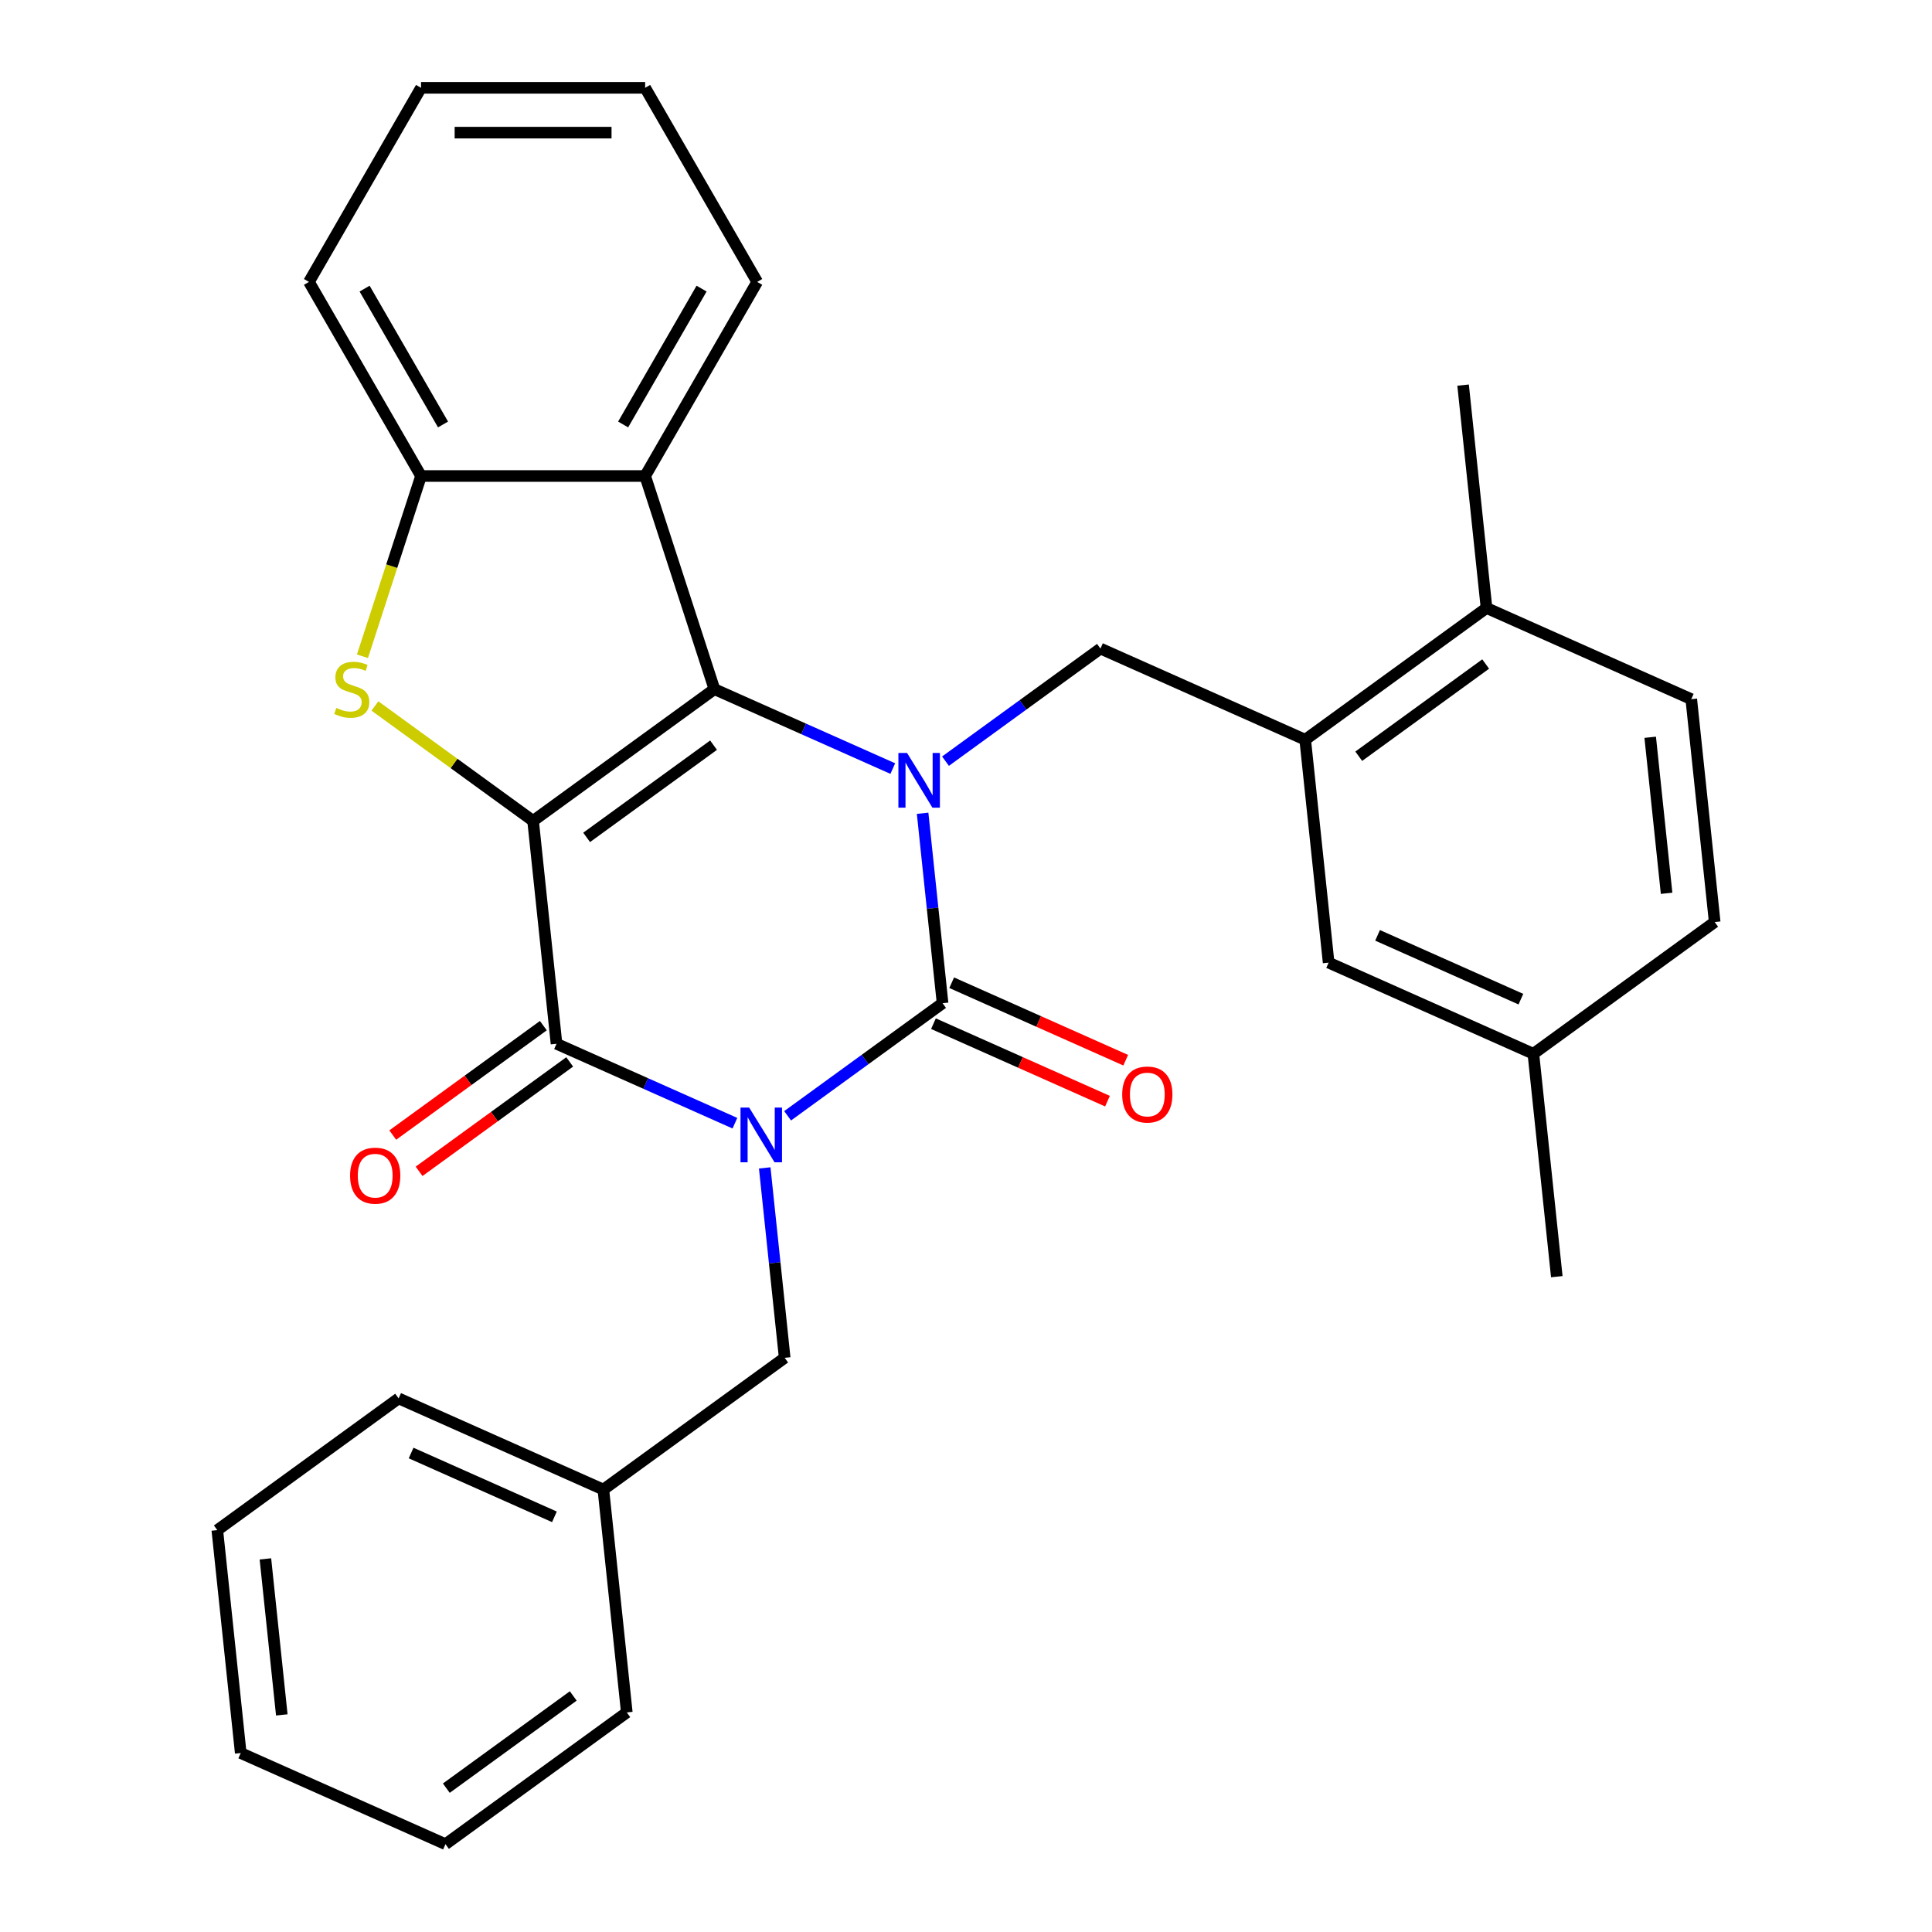 <?xml version='1.0' encoding='iso-8859-1'?>
<svg version='1.1' baseProfile='full'
              xmlns='http://www.w3.org/2000/svg'
                      xmlns:rdkit='http://www.rdkit.org/xml'
                      xmlns:xlink='http://www.w3.org/1999/xlink'
                  xml:space='preserve'
width='1000px' height='1000px' viewBox='0 0 1000 1000'>
<!-- END OF HEADER -->
<rect style='opacity:1.0;fill:#FFFFFF;stroke:none' width='1000' height='1000' x='0' y='0'> </rect>
<path class='bond-3' d='M 275.926,424.889 L 369.774,356.704' style='fill:none;fill-rule:evenodd;stroke:#000000;stroke-width:6px;stroke-linecap:butt;stroke-linejoin:miter;stroke-opacity:1' />
<path class='bond-3' d='M 303.64,433.431 L 369.334,385.701' style='fill:none;fill-rule:evenodd;stroke:#000000;stroke-width:6px;stroke-linecap:butt;stroke-linejoin:miter;stroke-opacity:1' />
<path class='bond-4' d='M 275.926,424.889 L 288.051,540.257' style='fill:none;fill-rule:evenodd;stroke:#000000;stroke-width:6px;stroke-linecap:butt;stroke-linejoin:miter;stroke-opacity:1' />
<path class='bond-5' d='M 275.926,424.889 L 234.991,395.148' style='fill:none;fill-rule:evenodd;stroke:#000000;stroke-width:6px;stroke-linecap:butt;stroke-linejoin:miter;stroke-opacity:1' />
<path class='bond-5' d='M 234.991,395.148 L 194.057,365.408' style='fill:none;fill-rule:evenodd;stroke:#CCCC00;stroke-width:6px;stroke-linecap:butt;stroke-linejoin:miter;stroke-opacity:1' />
<path class='bond-0' d='M 380.386,581.367 L 334.218,560.812' style='fill:none;fill-rule:evenodd;stroke:#0000FF;stroke-width:6px;stroke-linecap:butt;stroke-linejoin:miter;stroke-opacity:1' />
<path class='bond-0' d='M 334.218,560.812 L 288.051,540.257' style='fill:none;fill-rule:evenodd;stroke:#000000;stroke-width:6px;stroke-linecap:butt;stroke-linejoin:miter;stroke-opacity:1' />
<path class='bond-2' d='M 407.666,577.53 L 447.77,548.392' style='fill:none;fill-rule:evenodd;stroke:#0000FF;stroke-width:6px;stroke-linecap:butt;stroke-linejoin:miter;stroke-opacity:1' />
<path class='bond-2' d='M 447.77,548.392 L 487.874,519.255' style='fill:none;fill-rule:evenodd;stroke:#000000;stroke-width:6px;stroke-linecap:butt;stroke-linejoin:miter;stroke-opacity:1' />
<path class='bond-10' d='M 395.819,604.5 L 400.985,653.654' style='fill:none;fill-rule:evenodd;stroke:#0000FF;stroke-width:6px;stroke-linecap:butt;stroke-linejoin:miter;stroke-opacity:1' />
<path class='bond-10' d='M 400.985,653.654 L 406.151,702.808' style='fill:none;fill-rule:evenodd;stroke:#000000;stroke-width:6px;stroke-linecap:butt;stroke-linejoin:miter;stroke-opacity:1' />
<path class='bond-1' d='M 462.109,397.814 L 415.941,377.259' style='fill:none;fill-rule:evenodd;stroke:#0000FF;stroke-width:6px;stroke-linecap:butt;stroke-linejoin:miter;stroke-opacity:1' />
<path class='bond-1' d='M 415.941,377.259 L 369.774,356.704' style='fill:none;fill-rule:evenodd;stroke:#000000;stroke-width:6px;stroke-linecap:butt;stroke-linejoin:miter;stroke-opacity:1' />
<path class='bond-7' d='M 489.389,393.977 L 529.493,364.839' style='fill:none;fill-rule:evenodd;stroke:#0000FF;stroke-width:6px;stroke-linecap:butt;stroke-linejoin:miter;stroke-opacity:1' />
<path class='bond-7' d='M 529.493,364.839 L 569.597,335.702' style='fill:none;fill-rule:evenodd;stroke:#000000;stroke-width:6px;stroke-linecap:butt;stroke-linejoin:miter;stroke-opacity:1' />
<path class='bond-31' d='M 477.542,420.947 L 482.708,470.101' style='fill:none;fill-rule:evenodd;stroke:#0000FF;stroke-width:6px;stroke-linecap:butt;stroke-linejoin:miter;stroke-opacity:1' />
<path class='bond-31' d='M 482.708,470.101 L 487.874,519.255' style='fill:none;fill-rule:evenodd;stroke:#000000;stroke-width:6px;stroke-linecap:butt;stroke-linejoin:miter;stroke-opacity:1' />
<path class='bond-11' d='M 483.156,529.852 L 528.193,549.904' style='fill:none;fill-rule:evenodd;stroke:#000000;stroke-width:6px;stroke-linecap:butt;stroke-linejoin:miter;stroke-opacity:1' />
<path class='bond-11' d='M 528.193,549.904 L 573.23,569.956' style='fill:none;fill-rule:evenodd;stroke:#FF0000;stroke-width:6px;stroke-linecap:butt;stroke-linejoin:miter;stroke-opacity:1' />
<path class='bond-11' d='M 492.593,508.657 L 537.63,528.709' style='fill:none;fill-rule:evenodd;stroke:#000000;stroke-width:6px;stroke-linecap:butt;stroke-linejoin:miter;stroke-opacity:1' />
<path class='bond-11' d='M 537.63,528.709 L 582.667,548.761' style='fill:none;fill-rule:evenodd;stroke:#FF0000;stroke-width:6px;stroke-linecap:butt;stroke-linejoin:miter;stroke-opacity:1' />
<path class='bond-6' d='M 369.774,356.704 L 333.927,246.378' style='fill:none;fill-rule:evenodd;stroke:#000000;stroke-width:6px;stroke-linecap:butt;stroke-linejoin:miter;stroke-opacity:1' />
<path class='bond-12' d='M 281.233,530.872 L 242.259,559.188' style='fill:none;fill-rule:evenodd;stroke:#000000;stroke-width:6px;stroke-linecap:butt;stroke-linejoin:miter;stroke-opacity:1' />
<path class='bond-12' d='M 242.259,559.188 L 203.284,587.505' style='fill:none;fill-rule:evenodd;stroke:#FF0000;stroke-width:6px;stroke-linecap:butt;stroke-linejoin:miter;stroke-opacity:1' />
<path class='bond-12' d='M 294.87,549.642 L 255.896,577.958' style='fill:none;fill-rule:evenodd;stroke:#000000;stroke-width:6px;stroke-linecap:butt;stroke-linejoin:miter;stroke-opacity:1' />
<path class='bond-12' d='M 255.896,577.958 L 216.921,606.275' style='fill:none;fill-rule:evenodd;stroke:#FF0000;stroke-width:6px;stroke-linecap:butt;stroke-linejoin:miter;stroke-opacity:1' />
<path class='bond-8' d='M 187.607,339.684 L 202.766,293.031' style='fill:none;fill-rule:evenodd;stroke:#CCCC00;stroke-width:6px;stroke-linecap:butt;stroke-linejoin:miter;stroke-opacity:1' />
<path class='bond-8' d='M 202.766,293.031 L 217.924,246.378' style='fill:none;fill-rule:evenodd;stroke:#000000;stroke-width:6px;stroke-linecap:butt;stroke-linejoin:miter;stroke-opacity:1' />
<path class='bond-19' d='M 333.927,246.378 L 391.929,145.916' style='fill:none;fill-rule:evenodd;stroke:#000000;stroke-width:6px;stroke-linecap:butt;stroke-linejoin:miter;stroke-opacity:1' />
<path class='bond-19' d='M 322.535,219.709 L 363.136,149.385' style='fill:none;fill-rule:evenodd;stroke:#000000;stroke-width:6px;stroke-linecap:butt;stroke-linejoin:miter;stroke-opacity:1' />
<path class='bond-30' d='M 333.927,246.378 L 217.924,246.378' style='fill:none;fill-rule:evenodd;stroke:#000000;stroke-width:6px;stroke-linecap:butt;stroke-linejoin:miter;stroke-opacity:1' />
<path class='bond-9' d='M 569.597,335.702 L 675.572,382.885' style='fill:none;fill-rule:evenodd;stroke:#000000;stroke-width:6px;stroke-linecap:butt;stroke-linejoin:miter;stroke-opacity:1' />
<path class='bond-20' d='M 217.924,246.378 L 159.922,145.916' style='fill:none;fill-rule:evenodd;stroke:#000000;stroke-width:6px;stroke-linecap:butt;stroke-linejoin:miter;stroke-opacity:1' />
<path class='bond-20' d='M 229.316,219.709 L 188.715,149.385' style='fill:none;fill-rule:evenodd;stroke:#000000;stroke-width:6px;stroke-linecap:butt;stroke-linejoin:miter;stroke-opacity:1' />
<path class='bond-13' d='M 675.572,382.885 L 769.42,314.699' style='fill:none;fill-rule:evenodd;stroke:#000000;stroke-width:6px;stroke-linecap:butt;stroke-linejoin:miter;stroke-opacity:1' />
<path class='bond-13' d='M 703.286,391.426 L 768.98,343.697' style='fill:none;fill-rule:evenodd;stroke:#000000;stroke-width:6px;stroke-linecap:butt;stroke-linejoin:miter;stroke-opacity:1' />
<path class='bond-14' d='M 675.572,382.885 L 687.697,498.252' style='fill:none;fill-rule:evenodd;stroke:#000000;stroke-width:6px;stroke-linecap:butt;stroke-linejoin:miter;stroke-opacity:1' />
<path class='bond-17' d='M 406.151,702.808 L 312.303,770.993' style='fill:none;fill-rule:evenodd;stroke:#000000;stroke-width:6px;stroke-linecap:butt;stroke-linejoin:miter;stroke-opacity:1' />
<path class='bond-15' d='M 769.42,314.699 L 875.395,361.882' style='fill:none;fill-rule:evenodd;stroke:#000000;stroke-width:6px;stroke-linecap:butt;stroke-linejoin:miter;stroke-opacity:1' />
<path class='bond-21' d='M 769.42,314.699 L 757.295,199.332' style='fill:none;fill-rule:evenodd;stroke:#000000;stroke-width:6px;stroke-linecap:butt;stroke-linejoin:miter;stroke-opacity:1' />
<path class='bond-16' d='M 687.697,498.252 L 793.672,545.435' style='fill:none;fill-rule:evenodd;stroke:#000000;stroke-width:6px;stroke-linecap:butt;stroke-linejoin:miter;stroke-opacity:1' />
<path class='bond-16' d='M 713.03,484.135 L 787.212,517.163' style='fill:none;fill-rule:evenodd;stroke:#000000;stroke-width:6px;stroke-linecap:butt;stroke-linejoin:miter;stroke-opacity:1' />
<path class='bond-34' d='M 875.395,361.882 L 887.52,477.25' style='fill:none;fill-rule:evenodd;stroke:#000000;stroke-width:6px;stroke-linecap:butt;stroke-linejoin:miter;stroke-opacity:1' />
<path class='bond-34' d='M 854.14,381.613 L 862.628,462.37' style='fill:none;fill-rule:evenodd;stroke:#000000;stroke-width:6px;stroke-linecap:butt;stroke-linejoin:miter;stroke-opacity:1' />
<path class='bond-18' d='M 793.672,545.435 L 887.52,477.25' style='fill:none;fill-rule:evenodd;stroke:#000000;stroke-width:6px;stroke-linecap:butt;stroke-linejoin:miter;stroke-opacity:1' />
<path class='bond-22' d='M 793.672,545.435 L 805.797,660.803' style='fill:none;fill-rule:evenodd;stroke:#000000;stroke-width:6px;stroke-linecap:butt;stroke-linejoin:miter;stroke-opacity:1' />
<path class='bond-23' d='M 312.303,770.993 L 206.328,723.81' style='fill:none;fill-rule:evenodd;stroke:#000000;stroke-width:6px;stroke-linecap:butt;stroke-linejoin:miter;stroke-opacity:1' />
<path class='bond-23' d='M 286.97,785.11 L 212.788,752.082' style='fill:none;fill-rule:evenodd;stroke:#000000;stroke-width:6px;stroke-linecap:butt;stroke-linejoin:miter;stroke-opacity:1' />
<path class='bond-24' d='M 312.303,770.993 L 324.428,886.36' style='fill:none;fill-rule:evenodd;stroke:#000000;stroke-width:6px;stroke-linecap:butt;stroke-linejoin:miter;stroke-opacity:1' />
<path class='bond-25' d='M 391.929,145.916 L 333.927,45.455' style='fill:none;fill-rule:evenodd;stroke:#000000;stroke-width:6px;stroke-linecap:butt;stroke-linejoin:miter;stroke-opacity:1' />
<path class='bond-26' d='M 159.922,145.916 L 217.924,45.455' style='fill:none;fill-rule:evenodd;stroke:#000000;stroke-width:6px;stroke-linecap:butt;stroke-linejoin:miter;stroke-opacity:1' />
<path class='bond-28' d='M 206.328,723.81 L 112.48,791.995' style='fill:none;fill-rule:evenodd;stroke:#000000;stroke-width:6px;stroke-linecap:butt;stroke-linejoin:miter;stroke-opacity:1' />
<path class='bond-27' d='M 324.428,886.36 L 230.58,954.545' style='fill:none;fill-rule:evenodd;stroke:#000000;stroke-width:6px;stroke-linecap:butt;stroke-linejoin:miter;stroke-opacity:1' />
<path class='bond-27' d='M 296.714,877.818 L 231.02,925.548' style='fill:none;fill-rule:evenodd;stroke:#000000;stroke-width:6px;stroke-linecap:butt;stroke-linejoin:miter;stroke-opacity:1' />
<path class='bond-32' d='M 333.927,45.455 L 217.924,45.455' style='fill:none;fill-rule:evenodd;stroke:#000000;stroke-width:6px;stroke-linecap:butt;stroke-linejoin:miter;stroke-opacity:1' />
<path class='bond-32' d='M 316.527,68.655 L 235.325,68.655' style='fill:none;fill-rule:evenodd;stroke:#000000;stroke-width:6px;stroke-linecap:butt;stroke-linejoin:miter;stroke-opacity:1' />
<path class='bond-29' d='M 230.58,954.545 L 124.605,907.363' style='fill:none;fill-rule:evenodd;stroke:#000000;stroke-width:6px;stroke-linecap:butt;stroke-linejoin:miter;stroke-opacity:1' />
<path class='bond-33' d='M 112.48,791.995 L 124.605,907.363' style='fill:none;fill-rule:evenodd;stroke:#000000;stroke-width:6px;stroke-linecap:butt;stroke-linejoin:miter;stroke-opacity:1' />
<path class='bond-33' d='M 137.372,806.875 L 145.86,887.632' style='fill:none;fill-rule:evenodd;stroke:#000000;stroke-width:6px;stroke-linecap:butt;stroke-linejoin:miter;stroke-opacity:1' />
<path  class='atom-1' d='M 387.766 573.28
L 397.046 588.28
Q 397.966 589.76, 399.446 592.44
Q 400.926 595.12, 401.006 595.28
L 401.006 573.28
L 404.766 573.28
L 404.766 601.6
L 400.886 601.6
L 390.926 585.2
Q 389.766 583.28, 388.526 581.08
Q 387.326 578.88, 386.966 578.2
L 386.966 601.6
L 383.286 601.6
L 383.286 573.28
L 387.766 573.28
' fill='#0000FF'/>
<path  class='atom-2' d='M 469.489 389.727
L 478.769 404.727
Q 479.689 406.207, 481.169 408.887
Q 482.649 411.567, 482.729 411.727
L 482.729 389.727
L 486.489 389.727
L 486.489 418.047
L 482.609 418.047
L 472.649 401.647
Q 471.489 399.727, 470.249 397.527
Q 469.049 395.327, 468.689 394.647
L 468.689 418.047
L 465.009 418.047
L 465.009 389.727
L 469.489 389.727
' fill='#0000FF'/>
<path  class='atom-6' d='M 174.077 366.424
Q 174.397 366.544, 175.717 367.104
Q 177.037 367.664, 178.477 368.024
Q 179.957 368.344, 181.397 368.344
Q 184.077 368.344, 185.637 367.064
Q 187.197 365.744, 187.197 363.464
Q 187.197 361.904, 186.397 360.944
Q 185.637 359.984, 184.437 359.464
Q 183.237 358.944, 181.237 358.344
Q 178.717 357.584, 177.197 356.864
Q 175.717 356.144, 174.637 354.624
Q 173.597 353.104, 173.597 350.544
Q 173.597 346.984, 175.997 344.784
Q 178.437 342.584, 183.237 342.584
Q 186.517 342.584, 190.237 344.144
L 189.317 347.224
Q 185.917 345.824, 183.357 345.824
Q 180.597 345.824, 179.077 346.984
Q 177.557 348.104, 177.597 350.064
Q 177.597 351.584, 178.357 352.504
Q 179.157 353.424, 180.277 353.944
Q 181.437 354.464, 183.357 355.064
Q 185.917 355.864, 187.437 356.664
Q 188.957 357.464, 190.037 359.104
Q 191.157 360.704, 191.157 363.464
Q 191.157 367.384, 188.517 369.504
Q 185.917 371.584, 181.557 371.584
Q 179.037 371.584, 177.117 371.024
Q 175.237 370.504, 172.997 369.584
L 174.077 366.424
' fill='#CCCC00'/>
<path  class='atom-12' d='M 580.849 566.517
Q 580.849 559.717, 584.209 555.917
Q 587.569 552.117, 593.849 552.117
Q 600.129 552.117, 603.489 555.917
Q 606.849 559.717, 606.849 566.517
Q 606.849 573.397, 603.449 577.317
Q 600.049 581.197, 593.849 581.197
Q 587.609 581.197, 584.209 577.317
Q 580.849 573.437, 580.849 566.517
M 593.849 577.997
Q 598.169 577.997, 600.489 575.117
Q 602.849 572.197, 602.849 566.517
Q 602.849 560.957, 600.489 558.157
Q 598.169 555.317, 593.849 555.317
Q 589.529 555.317, 587.169 558.117
Q 584.849 560.917, 584.849 566.517
Q 584.849 572.237, 587.169 575.117
Q 589.529 577.997, 593.849 577.997
' fill='#FF0000'/>
<path  class='atom-13' d='M 181.203 608.522
Q 181.203 601.722, 184.563 597.922
Q 187.923 594.122, 194.203 594.122
Q 200.483 594.122, 203.843 597.922
Q 207.203 601.722, 207.203 608.522
Q 207.203 615.402, 203.803 619.322
Q 200.403 623.202, 194.203 623.202
Q 187.963 623.202, 184.563 619.322
Q 181.203 615.442, 181.203 608.522
M 194.203 620.002
Q 198.523 620.002, 200.843 617.122
Q 203.203 614.202, 203.203 608.522
Q 203.203 602.962, 200.843 600.162
Q 198.523 597.322, 194.203 597.322
Q 189.883 597.322, 187.523 600.122
Q 185.203 602.922, 185.203 608.522
Q 185.203 614.242, 187.523 617.122
Q 189.883 620.002, 194.203 620.002
' fill='#FF0000'/>
</svg>
